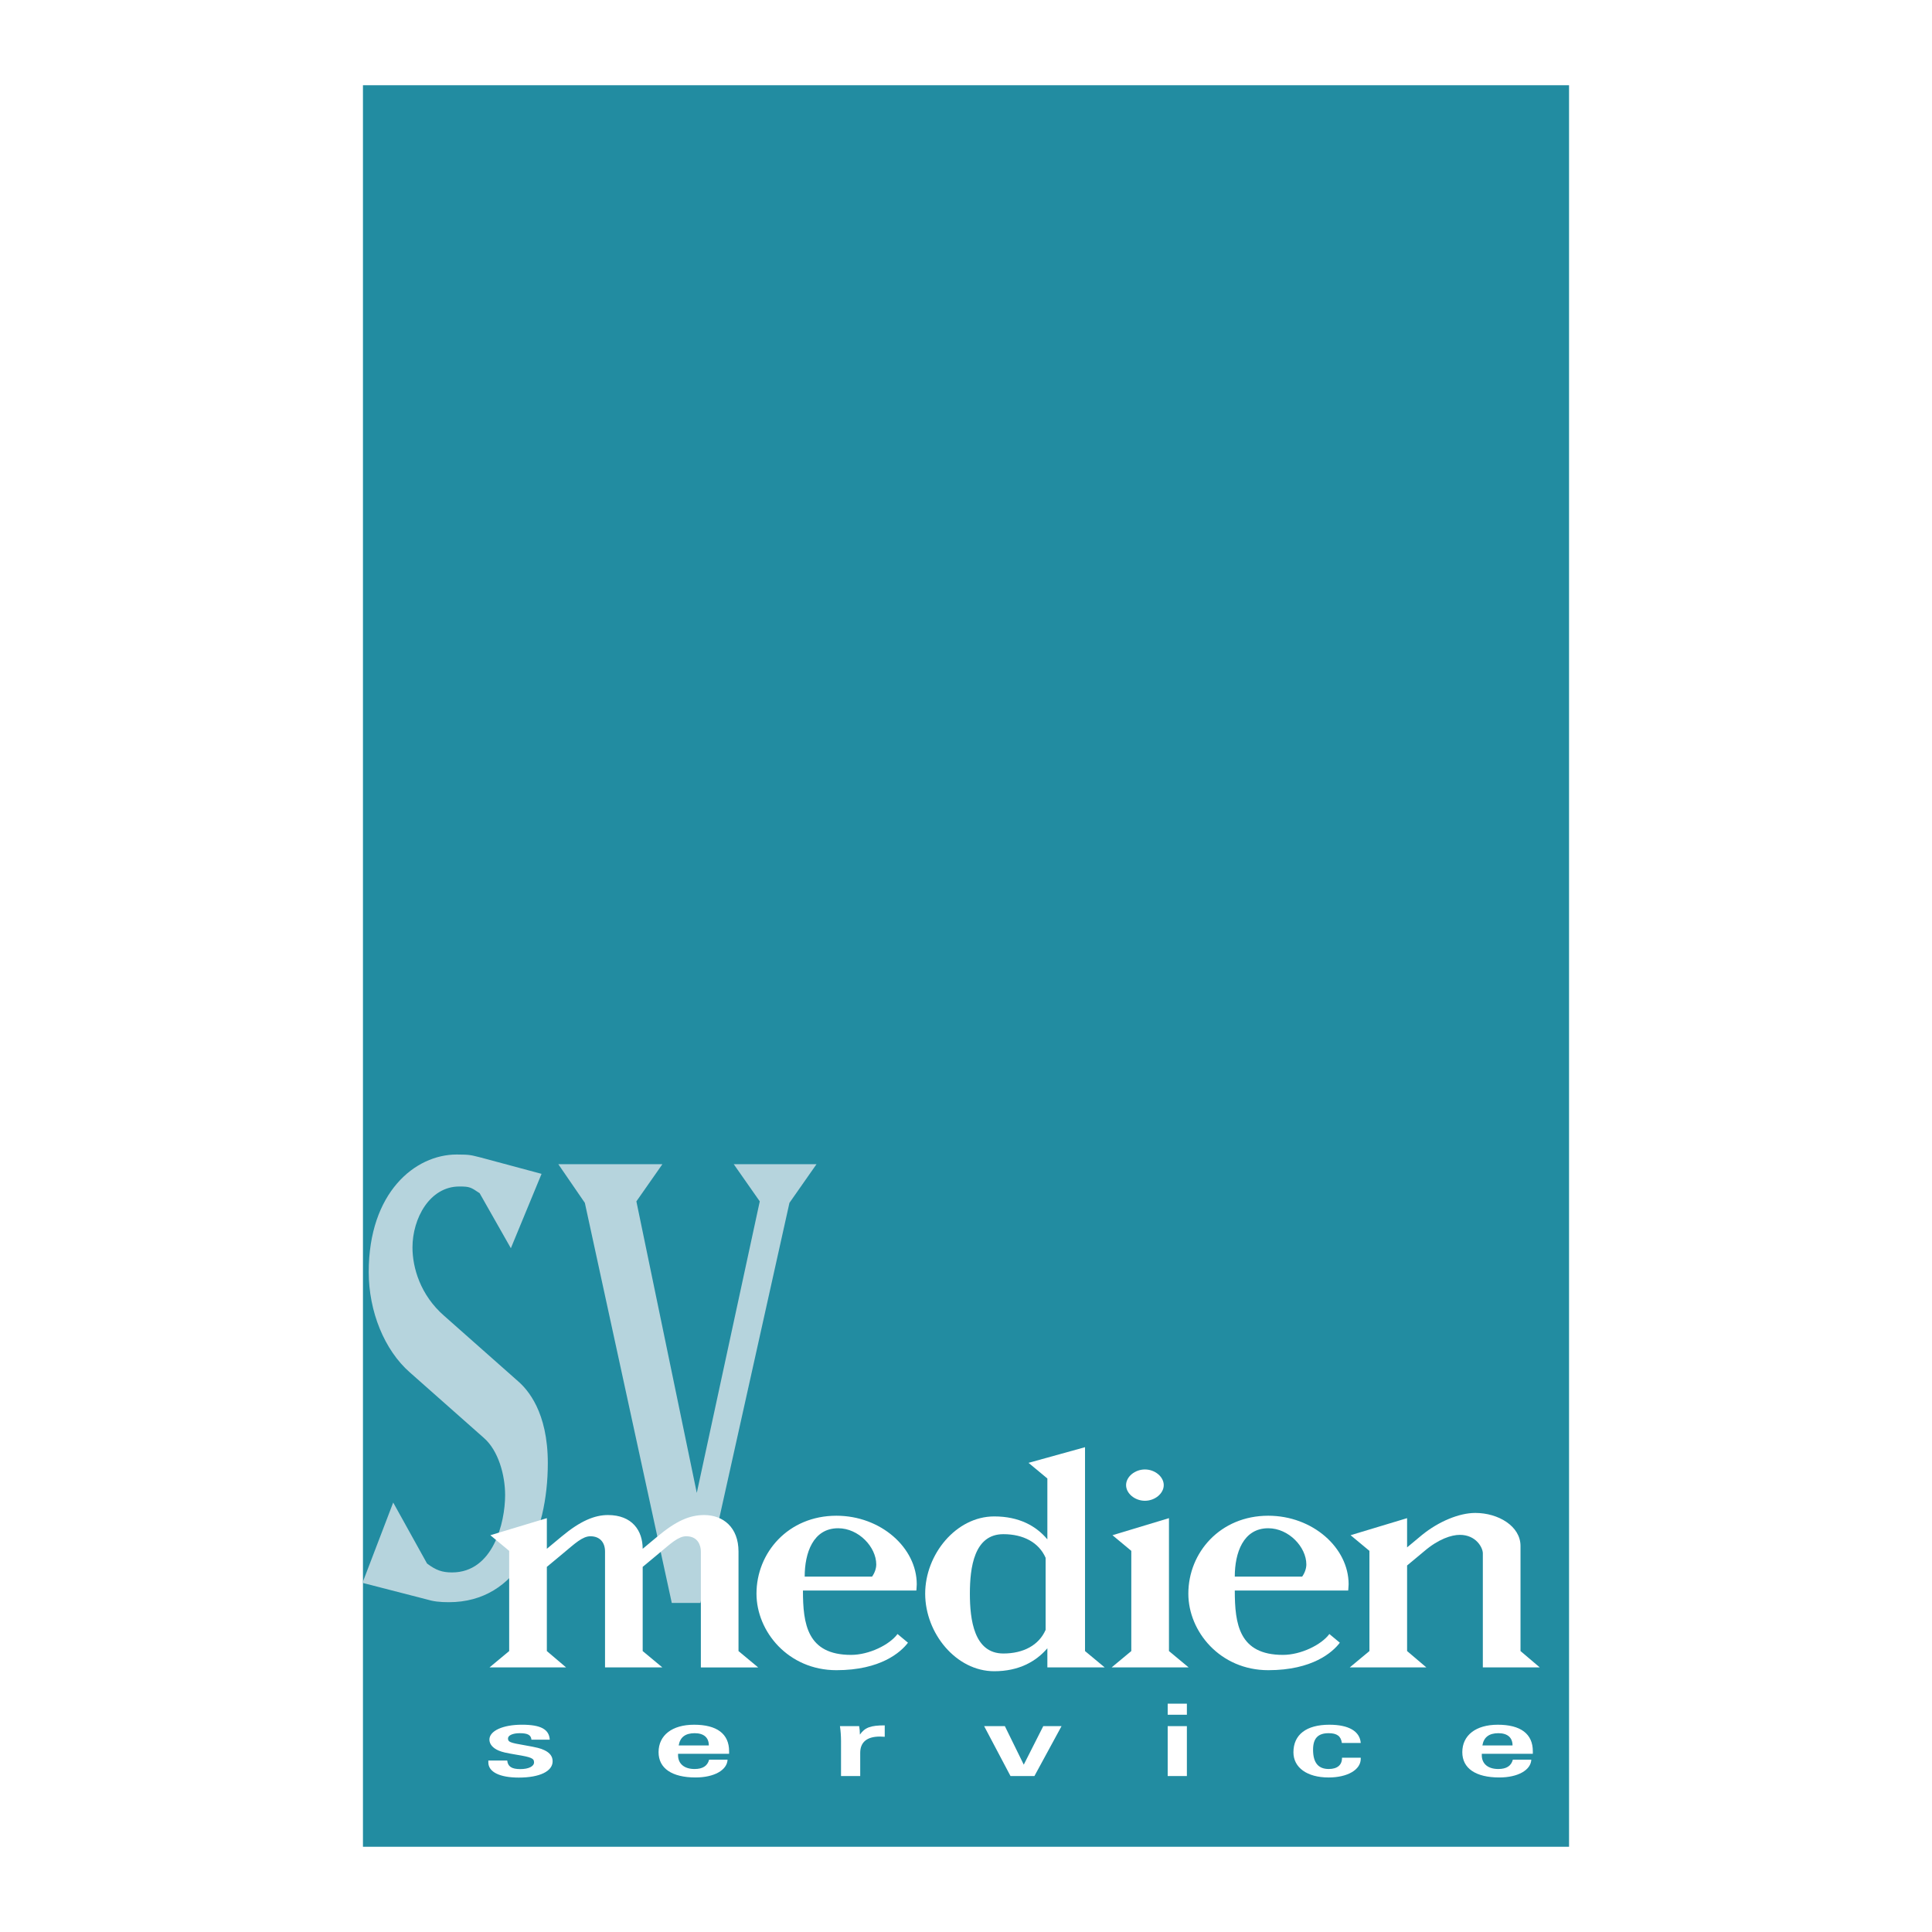 <?xml version="1.0" encoding="utf-8"?>
<!-- Generator: Adobe Illustrator 13.0.0, SVG Export Plug-In . SVG Version: 6.00 Build 14948)  -->
<!DOCTYPE svg PUBLIC "-//W3C//DTD SVG 1.0//EN" "http://www.w3.org/TR/2001/REC-SVG-20010904/DTD/svg10.dtd">
<svg version="1.0" id="Layer_1" xmlns="http://www.w3.org/2000/svg" xmlns:xlink="http://www.w3.org/1999/xlink" x="0px" y="0px"
	 width="192.756px" height="192.756px" viewBox="0 0 192.756 192.756" enable-background="new 0 0 192.756 192.756"
	 xml:space="preserve">
<g>
	<polygon fill-rule="evenodd" clip-rule="evenodd" fill="#FFFFFF" points="0,0 192.756,0 192.756,192.756 0,192.756 0,0 	"/>
	<polygon fill-rule="evenodd" clip-rule="evenodd" fill="#228CA1" points="156.544,8.504 156.544,184.252 36.212,184.252 
		36.212,8.504 156.544,8.504 	"/>
	<path fill-rule="evenodd" clip-rule="evenodd" fill="#B6D4DD" d="M44.788,159.851c-0.935,0-1.558-0.075-2.286-0.297l-6.291-1.62
		v-0.132l3.019-7.894l3.375,6.084c0.883,0.668,1.506,0.89,2.494,0.89c4.103,0,5.297-4.97,5.297-7.715
		c0-2.003-0.675-4.452-2.129-5.713l-7.376-6.529c-2.544-2.226-4.103-6.083-4.103-10.016c0-7.938,4.623-11.723,8.778-11.723
		c1.402,0,1.454,0.074,2.389,0.297l6.077,1.633l-3.063,7.419l-3.116-5.49c-0.883-0.594-0.988-0.668-2.026-0.668
		c-2.96,0-4.674,3.19-4.674,6.084c0,2.003,0.779,4.748,3.168,6.826l7.375,6.528c0.935,0.816,2.96,3.042,2.96,8.161
		C54.655,153.024,51.695,159.851,44.788,159.851L44.788,159.851z"/>
	<polygon fill-rule="evenodd" clip-rule="evenodd" fill="#B6D4DD" points="78.763,120.01 69.882,159.926 67.024,159.926 
		58.351,120.01 55.702,116.151 66.089,116.151 63.492,119.861 69.518,148.944 75.802,119.861 73.205,116.151 81.464,116.151 
		78.763,120.01 	"/>
	<path fill-rule="evenodd" clip-rule="evenodd" fill="#FFFFFF" d="M69.925,166.357V154.8c0-0.556-0.25-1.527-1.461-1.527
		c-0.793,0-1.587,0.764-2.631,1.631l-1.712,1.424v8.399l1.962,1.631h-5.719V154.8c0-0.902-0.502-1.527-1.462-1.527
		c-0.793,0-1.587,0.764-2.631,1.631l-1.712,1.424v8.399l1.92,1.631h-7.64l1.962-1.631v-9.996l-1.878-1.562l5.636-1.702v3.056
		l1.504-1.25c1.836-1.526,3.256-2.117,4.592-2.117c2.422,0,3.465,1.562,3.465,3.367l1.503-1.25c1.837-1.526,3.173-2.117,4.634-2.117
		c1.879,0,3.424,1.216,3.424,3.645v9.927l1.961,1.631H69.925L69.925,166.357z"/>
	<path fill-rule="evenodd" clip-rule="evenodd" fill="#FFFFFF" d="M91.425,158.688H80.11c0,3.332,0.417,6.421,4.801,6.421
		c1.795,0,3.841-1.007,4.634-2.083l1.044,0.868c-0.71,0.938-2.714,2.741-7.14,2.741c-4.801,0-7.974-3.852-7.974-7.636
		c0-4.096,3.172-7.774,7.974-7.774c4.426,0,8.016,3.193,8.016,6.837C91.466,158.235,91.425,158.688,91.425,158.688L91.425,158.688z
		 M83.625,152.474c-2.506,0-3.341,2.466-3.341,4.825h6.722c0.251-0.347,0.418-0.798,0.418-1.215
		C87.423,154.349,85.67,152.474,83.625,152.474L83.625,152.474z"/>
	<path fill-rule="evenodd" clip-rule="evenodd" fill="#FFFFFF" d="M104.496,166.357v-1.908c-1.127,1.318-2.84,2.29-5.303,2.29
		c-3.798,0-6.888-3.783-6.888-7.74c0-3.921,3.089-7.705,6.888-7.705c2.463,0,4.176,0.938,5.303,2.29v-6.073l-1.879-1.562
		l5.636-1.562v20.34l1.963,1.631H104.496L104.496,166.357z M104.322,155.425c-0.668-1.527-2.213-2.36-4.216-2.36
		c-2.923,0-3.341,3.332-3.341,5.935c0,2.604,0.417,5.97,3.341,5.97c2.003,0,3.548-0.832,4.216-2.359V155.425L104.322,155.425z"/>
	<path fill-rule="evenodd" clip-rule="evenodd" fill="#FFFFFF" d="M114.229,149.732c-1.003,0-1.88-0.729-1.88-1.562
		c0-0.834,0.877-1.562,1.88-1.562c1.002,0,1.878,0.729,1.878,1.562C116.107,149.003,115.231,149.732,114.229,149.732
		L114.229,149.732z M110.908,166.357l1.962-1.631v-9.996l-1.879-1.562l5.637-1.702v13.26l1.962,1.631H110.908L110.908,166.357z"/>
	<path fill-rule="evenodd" clip-rule="evenodd" fill="#FFFFFF" d="M134.509,158.688h-11.314c0,3.332,0.418,6.421,4.802,6.421
		c1.795,0,3.841-1.007,4.634-2.083l1.044,0.868c-0.709,0.938-2.714,2.741-7.14,2.741c-4.8,0-7.974-3.852-7.974-7.636
		c0-4.096,3.174-7.774,7.974-7.774c4.426,0,8.017,3.193,8.017,6.837C134.551,158.235,134.509,158.688,134.509,158.688
		L134.509,158.688z M126.534,152.474c-2.504,0-3.34,2.466-3.34,4.825h6.722c0.251-0.347,0.418-0.798,0.418-1.215
		C130.334,154.349,128.581,152.474,126.534,152.474L126.534,152.474z"/>
	<path fill-rule="evenodd" clip-rule="evenodd" fill="#FFFFFF" d="M147.943,166.357v-11.384c0-0.556-0.668-1.84-2.296-1.84
		c-0.835,0-2.129,0.416-3.549,1.631l-1.712,1.424v8.538l1.92,1.631h-7.64l1.962-1.631v-9.996l-1.879-1.562l5.637-1.702v2.917
		l1.503-1.25c1.629-1.319,3.674-2.187,5.302-2.187c2.297,0,4.511,1.318,4.511,3.297v10.482l1.92,1.631H147.943L147.943,166.357z"/>
	<path fill-rule="evenodd" clip-rule="evenodd" fill="#FFFFFF" d="M53.024,173.57c-0.046-0.466-0.365-0.649-1.171-0.649
		c-0.683,0-1.17,0.216-1.17,0.521c0,0.356,0.183,0.433,1.718,0.692c1.215,0.217,1.504,0.292,1.899,0.476
		c0.562,0.261,0.836,0.629,0.836,1.116c0,0.996-1.292,1.624-3.374,1.624c-1.915,0-3.04-0.563-3.04-1.516v-0.185h1.885
		c0.06,0.596,0.44,0.855,1.307,0.855c0.821,0,1.368-0.271,1.368-0.671c0-0.401-0.258-0.521-1.778-0.769
		c-1.079-0.185-1.368-0.25-1.762-0.412c-0.579-0.249-0.913-0.639-0.913-1.094c0-0.866,1.337-1.483,3.237-1.483
		c1.885,0,2.72,0.455,2.782,1.494H53.024L53.024,173.57z"/>
	<path fill-rule="evenodd" clip-rule="evenodd" fill="#FFFFFF" d="M67.65,175.118c0,0.855,0.624,1.376,1.642,1.376
		c0.82,0,1.291-0.303,1.458-0.932h1.839c-0.046,1.051-1.353,1.776-3.192,1.776c-2.355,0-3.692-0.91-3.692-2.523
		c0-1.688,1.353-2.739,3.541-2.739c2.28,0,3.496,0.91,3.496,2.642v0.26H67.65V175.118L67.65,175.118z M70.72,174.145
		c0-0.79-0.501-1.224-1.413-1.224c-0.942,0-1.459,0.411-1.595,1.224H70.72L70.72,174.145z"/>
	<path fill-rule="evenodd" clip-rule="evenodd" fill="#FFFFFF" d="M83.908,173.657c0-0.411-0.03-0.921-0.106-1.439h1.915
		c0.046,0.237,0.075,0.53,0.075,0.844c0.502-0.715,1.08-0.921,2.478-0.921v1.138c-0.183-0.011-0.365-0.021-0.486-0.021
		c-1.292,0-1.96,0.562-1.96,1.624v2.316h-1.915V173.657L83.908,173.657z"/>
	<polygon fill-rule="evenodd" clip-rule="evenodd" fill="#FFFFFF" points="103.204,177.197 100.818,177.197 98.188,172.218 
		100.256,172.218 102.141,176.061 104.086,172.218 105.909,172.218 103.204,177.197 	"/>
	<path fill-rule="evenodd" clip-rule="evenodd" fill="#FFFFFF" d="M116.501,177.197v-4.98h1.914v4.98H116.501L116.501,177.197z
		 M116.501,171.08v-1.104h1.914v1.104H116.501L116.501,171.08z"/>
	<path fill-rule="evenodd" clip-rule="evenodd" fill="#FFFFFF" d="M135.762,175.476c0,1.094-1.321,1.863-3.206,1.863
		c-2.144,0-3.51-0.985-3.51-2.512c0-1.766,1.291-2.751,3.586-2.751c1.93,0,3.039,0.649,3.13,1.819h-1.884
		c-0.092-0.682-0.487-0.975-1.322-0.975c-1.064,0-1.551,0.521-1.551,1.646c0,1.299,0.518,1.927,1.565,1.927
		c0.852,0,1.338-0.4,1.322-1.126h1.869V175.476L135.762,175.476z"/>
	<path fill-rule="evenodd" clip-rule="evenodd" fill="#FFFFFF" d="M147.838,175.118c0,0.855,0.622,1.376,1.642,1.376
		c0.82,0,1.291-0.303,1.458-0.932h1.84c-0.047,1.051-1.353,1.776-3.192,1.776c-2.354,0-3.692-0.91-3.692-2.523
		c0-1.688,1.353-2.739,3.541-2.739c2.279,0,3.495,0.91,3.495,2.642v0.26h-5.091V175.118L147.838,175.118z M150.907,174.145
		c0-0.79-0.502-1.224-1.413-1.224c-0.942,0-1.459,0.411-1.596,1.224H150.907L150.907,174.145z"/>
</g>
</svg>
